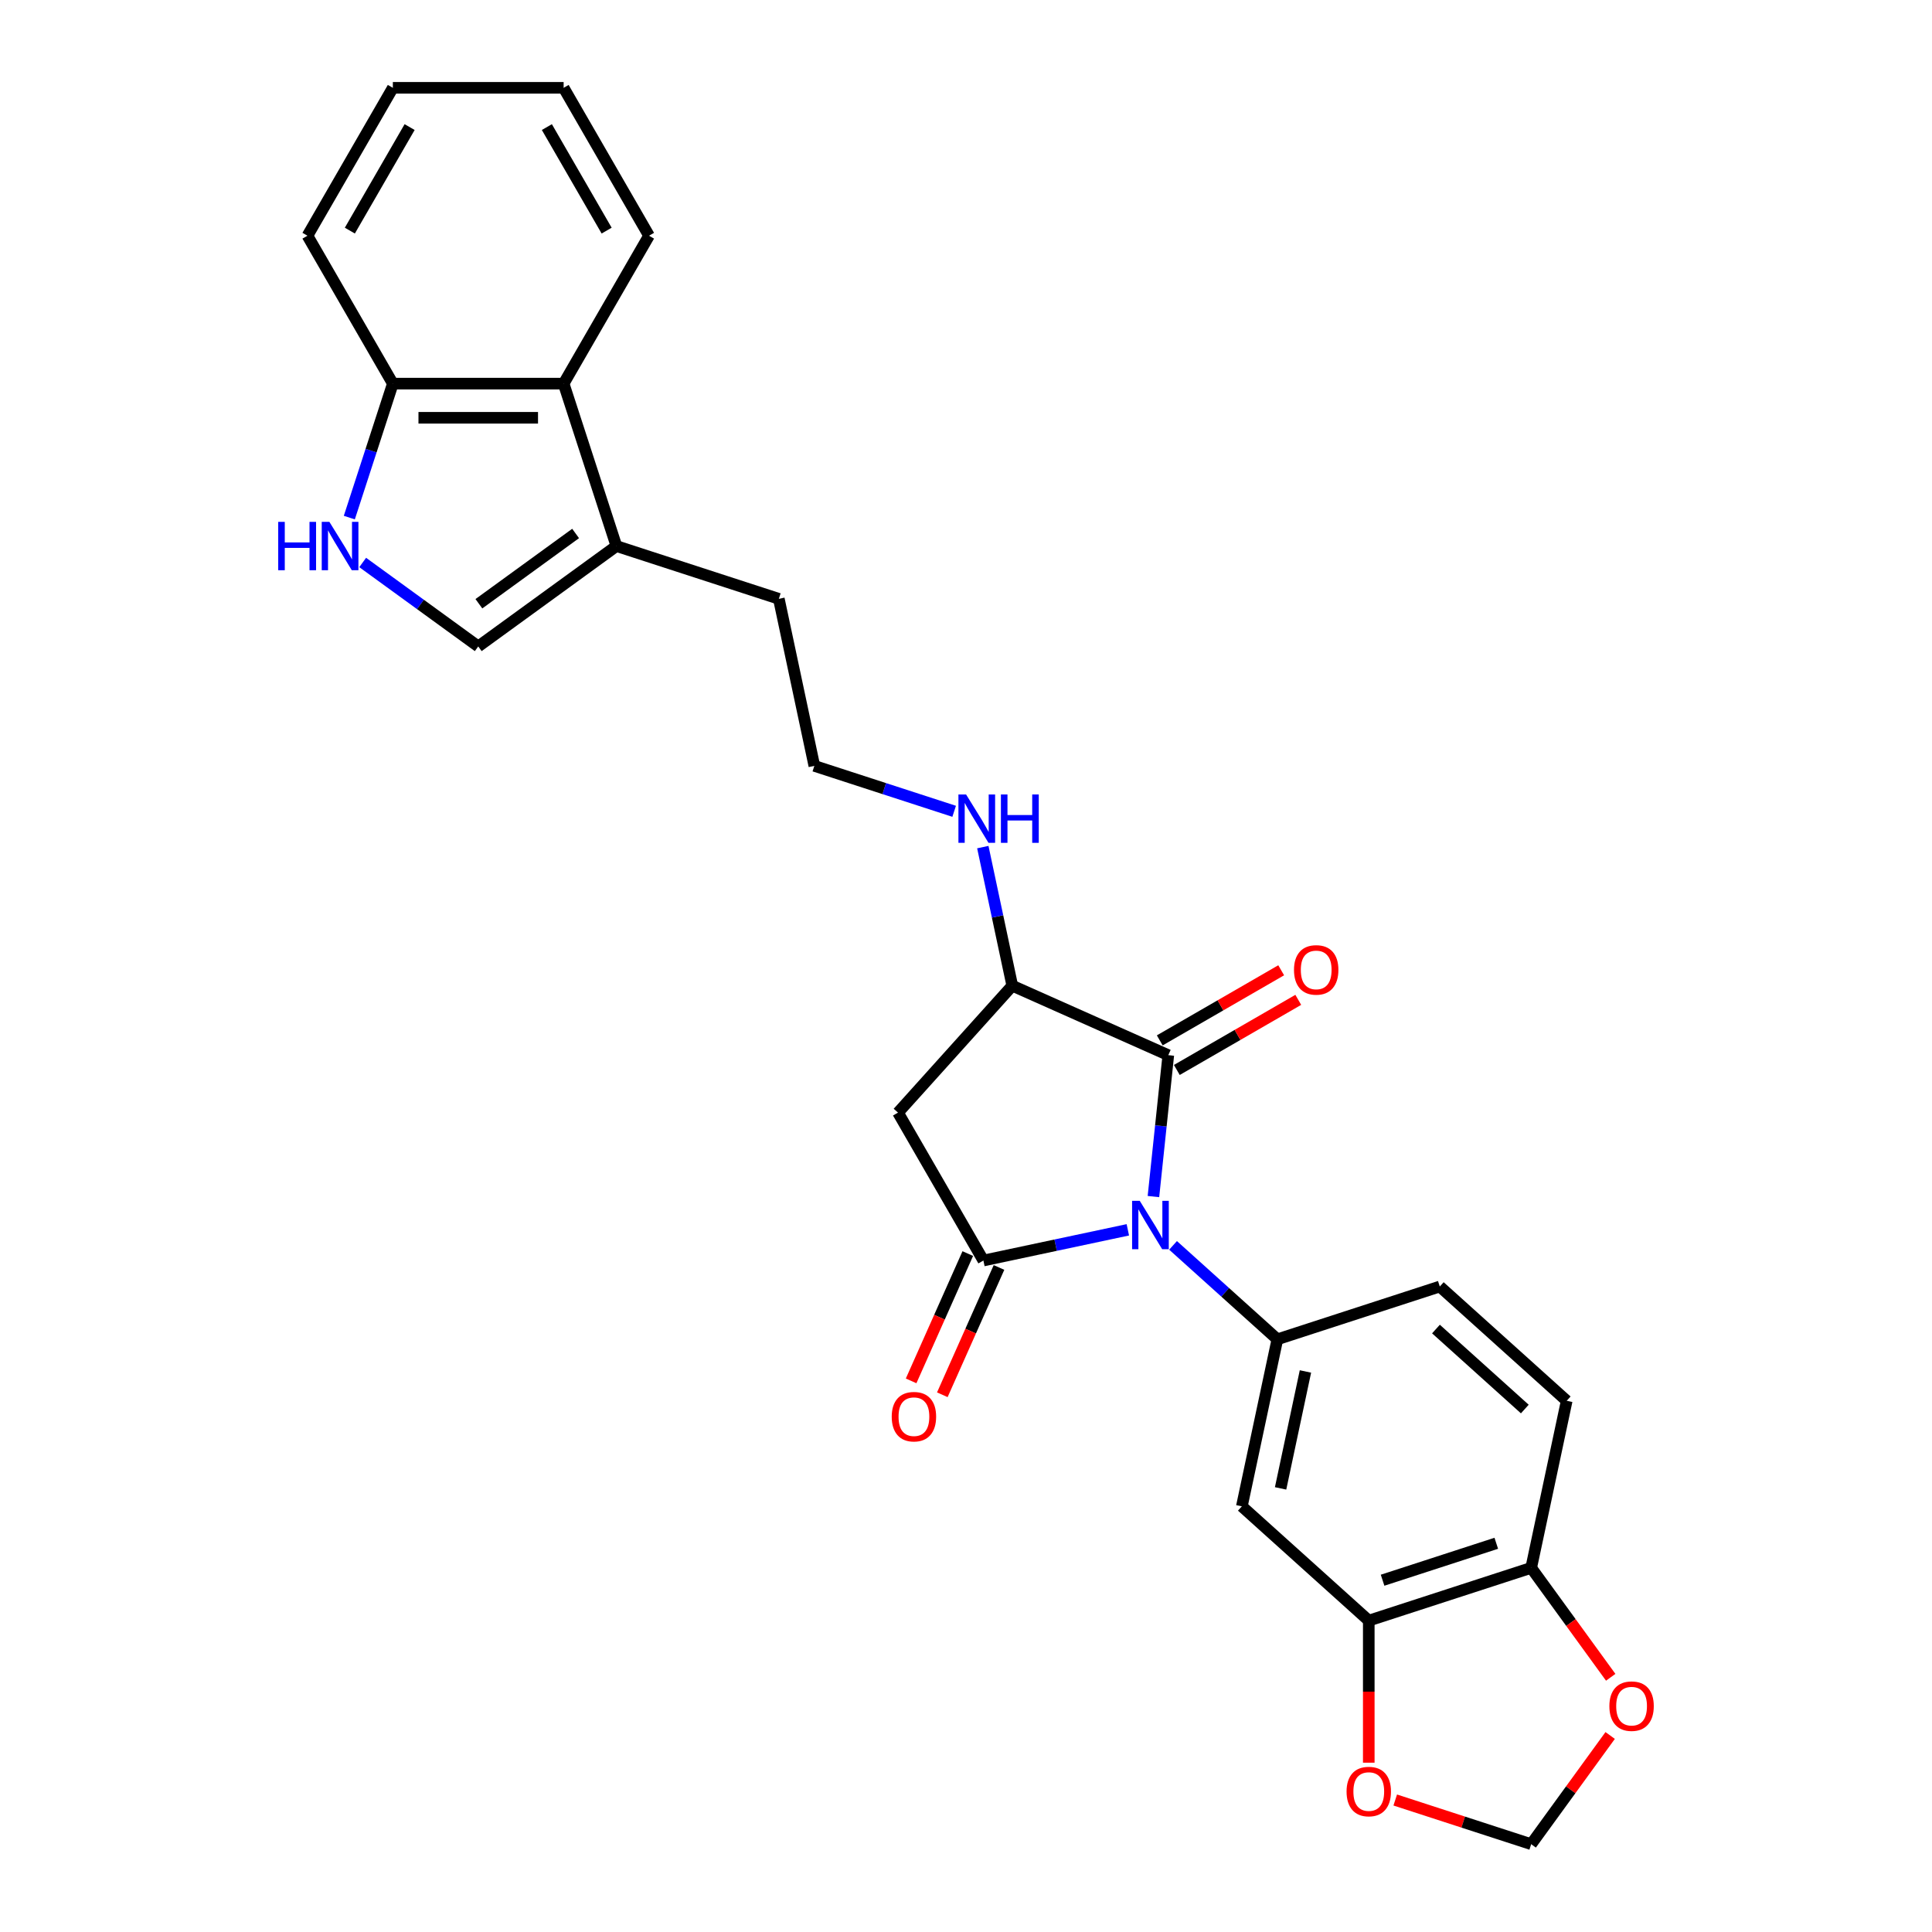 <?xml version='1.0' encoding='iso-8859-1'?>
<svg version='1.1' baseProfile='full'
              xmlns='http://www.w3.org/2000/svg'
                      xmlns:rdkit='http://www.rdkit.org/xml'
                      xmlns:xlink='http://www.w3.org/1999/xlink'
                  xml:space='preserve'
width='1000px' height='1000px' viewBox='0 0 1000 1000'>
<!-- END OF HEADER -->
<rect style='opacity:1.0;fill:#FFFFFF;stroke:none' width='1000' height='1000' x='0' y='0'> </rect>
<path class='bond-0' d='M 583.764,636.554 L 546.383,644.5' style='fill:none;fill-rule:evenodd;stroke:#0000FF;stroke-width:6px;stroke-linecap:butt;stroke-linejoin:miter;stroke-opacity:1' />
<path class='bond-0' d='M 546.383,644.5 L 509.002,652.446' style='fill:none;fill-rule:evenodd;stroke:#000000;stroke-width:6px;stroke-linecap:butt;stroke-linejoin:miter;stroke-opacity:1' />
<path class='bond-1' d='M 597.016,619.34 L 600.862,582.747' style='fill:none;fill-rule:evenodd;stroke:#0000FF;stroke-width:6px;stroke-linecap:butt;stroke-linejoin:miter;stroke-opacity:1' />
<path class='bond-1' d='M 600.862,582.747 L 604.708,546.153' style='fill:none;fill-rule:evenodd;stroke:#000000;stroke-width:6px;stroke-linecap:butt;stroke-linejoin:miter;stroke-opacity:1' />
<path class='bond-2' d='M 607.172,644.605 L 634.166,668.911' style='fill:none;fill-rule:evenodd;stroke:#0000FF;stroke-width:6px;stroke-linecap:butt;stroke-linejoin:miter;stroke-opacity:1' />
<path class='bond-2' d='M 634.166,668.911 L 661.16,693.216' style='fill:none;fill-rule:evenodd;stroke:#000000;stroke-width:6px;stroke-linecap:butt;stroke-linejoin:miter;stroke-opacity:1' />
<path class='bond-3' d='M 509.002,652.446 L 464.803,575.891' style='fill:none;fill-rule:evenodd;stroke:#000000;stroke-width:6px;stroke-linecap:butt;stroke-linejoin:miter;stroke-opacity:1' />
<path class='bond-12' d='M 500.927,648.85 L 486.259,681.794' style='fill:none;fill-rule:evenodd;stroke:#000000;stroke-width:6px;stroke-linecap:butt;stroke-linejoin:miter;stroke-opacity:1' />
<path class='bond-12' d='M 486.259,681.794 L 471.592,714.737' style='fill:none;fill-rule:evenodd;stroke:#FF0000;stroke-width:6px;stroke-linecap:butt;stroke-linejoin:miter;stroke-opacity:1' />
<path class='bond-12' d='M 517.078,656.041 L 502.41,688.984' style='fill:none;fill-rule:evenodd;stroke:#000000;stroke-width:6px;stroke-linecap:butt;stroke-linejoin:miter;stroke-opacity:1' />
<path class='bond-12' d='M 502.41,688.984 L 487.743,721.928' style='fill:none;fill-rule:evenodd;stroke:#FF0000;stroke-width:6px;stroke-linecap:butt;stroke-linejoin:miter;stroke-opacity:1' />
<path class='bond-4' d='M 604.708,546.153 L 523.953,510.199' style='fill:none;fill-rule:evenodd;stroke:#000000;stroke-width:6px;stroke-linecap:butt;stroke-linejoin:miter;stroke-opacity:1' />
<path class='bond-15' d='M 609.128,553.809 L 640.554,535.665' style='fill:none;fill-rule:evenodd;stroke:#000000;stroke-width:6px;stroke-linecap:butt;stroke-linejoin:miter;stroke-opacity:1' />
<path class='bond-15' d='M 640.554,535.665 L 671.981,517.521' style='fill:none;fill-rule:evenodd;stroke:#FF0000;stroke-width:6px;stroke-linecap:butt;stroke-linejoin:miter;stroke-opacity:1' />
<path class='bond-15' d='M 600.288,538.498 L 631.715,520.354' style='fill:none;fill-rule:evenodd;stroke:#000000;stroke-width:6px;stroke-linecap:butt;stroke-linejoin:miter;stroke-opacity:1' />
<path class='bond-15' d='M 631.715,520.354 L 663.141,502.21' style='fill:none;fill-rule:evenodd;stroke:#FF0000;stroke-width:6px;stroke-linecap:butt;stroke-linejoin:miter;stroke-opacity:1' />
<path class='bond-6' d='M 661.16,693.216 L 642.781,779.682' style='fill:none;fill-rule:evenodd;stroke:#000000;stroke-width:6px;stroke-linecap:butt;stroke-linejoin:miter;stroke-opacity:1' />
<path class='bond-6' d='M 675.696,709.862 L 662.831,770.388' style='fill:none;fill-rule:evenodd;stroke:#000000;stroke-width:6px;stroke-linecap:butt;stroke-linejoin:miter;stroke-opacity:1' />
<path class='bond-17' d='M 661.16,693.216 L 745.231,665.9' style='fill:none;fill-rule:evenodd;stroke:#000000;stroke-width:6px;stroke-linecap:butt;stroke-linejoin:miter;stroke-opacity:1' />
<path class='bond-27' d='M 464.803,575.891 L 523.953,510.199' style='fill:none;fill-rule:evenodd;stroke:#000000;stroke-width:6px;stroke-linecap:butt;stroke-linejoin:miter;stroke-opacity:1' />
<path class='bond-20' d='M 523.953,510.199 L 516.329,474.33' style='fill:none;fill-rule:evenodd;stroke:#000000;stroke-width:6px;stroke-linecap:butt;stroke-linejoin:miter;stroke-opacity:1' />
<path class='bond-20' d='M 516.329,474.33 L 508.704,438.46' style='fill:none;fill-rule:evenodd;stroke:#0000FF;stroke-width:6px;stroke-linecap:butt;stroke-linejoin:miter;stroke-opacity:1' />
<path class='bond-5' d='M 187.727,291.138 L 217.632,312.866' style='fill:none;fill-rule:evenodd;stroke:#0000FF;stroke-width:6px;stroke-linecap:butt;stroke-linejoin:miter;stroke-opacity:1' />
<path class='bond-5' d='M 217.632,312.866 L 247.538,334.593' style='fill:none;fill-rule:evenodd;stroke:#000000;stroke-width:6px;stroke-linecap:butt;stroke-linejoin:miter;stroke-opacity:1' />
<path class='bond-30' d='M 180.808,267.908 L 192.073,233.236' style='fill:none;fill-rule:evenodd;stroke:#0000FF;stroke-width:6px;stroke-linecap:butt;stroke-linejoin:miter;stroke-opacity:1' />
<path class='bond-30' d='M 192.073,233.236 L 203.339,198.564' style='fill:none;fill-rule:evenodd;stroke:#000000;stroke-width:6px;stroke-linecap:butt;stroke-linejoin:miter;stroke-opacity:1' />
<path class='bond-9' d='M 642.781,779.682 L 708.473,838.832' style='fill:none;fill-rule:evenodd;stroke:#000000;stroke-width:6px;stroke-linecap:butt;stroke-linejoin:miter;stroke-opacity:1' />
<path class='bond-7' d='M 247.538,334.593 L 319.053,282.635' style='fill:none;fill-rule:evenodd;stroke:#000000;stroke-width:6px;stroke-linecap:butt;stroke-linejoin:miter;stroke-opacity:1' />
<path class='bond-7' d='M 247.873,312.497 L 297.934,276.125' style='fill:none;fill-rule:evenodd;stroke:#000000;stroke-width:6px;stroke-linecap:butt;stroke-linejoin:miter;stroke-opacity:1' />
<path class='bond-8' d='M 319.053,282.635 L 403.124,309.951' style='fill:none;fill-rule:evenodd;stroke:#000000;stroke-width:6px;stroke-linecap:butt;stroke-linejoin:miter;stroke-opacity:1' />
<path class='bond-10' d='M 319.053,282.635 L 291.737,198.564' style='fill:none;fill-rule:evenodd;stroke:#000000;stroke-width:6px;stroke-linecap:butt;stroke-linejoin:miter;stroke-opacity:1' />
<path class='bond-14' d='M 708.473,838.832 L 708.473,875.596' style='fill:none;fill-rule:evenodd;stroke:#000000;stroke-width:6px;stroke-linecap:butt;stroke-linejoin:miter;stroke-opacity:1' />
<path class='bond-14' d='M 708.473,875.596 L 708.473,912.361' style='fill:none;fill-rule:evenodd;stroke:#FF0000;stroke-width:6px;stroke-linecap:butt;stroke-linejoin:miter;stroke-opacity:1' />
<path class='bond-28' d='M 708.473,838.832 L 792.544,811.515' style='fill:none;fill-rule:evenodd;stroke:#000000;stroke-width:6px;stroke-linecap:butt;stroke-linejoin:miter;stroke-opacity:1' />
<path class='bond-28' d='M 715.621,817.92 L 774.47,798.798' style='fill:none;fill-rule:evenodd;stroke:#000000;stroke-width:6px;stroke-linecap:butt;stroke-linejoin:miter;stroke-opacity:1' />
<path class='bond-11' d='M 291.737,198.564 L 203.339,198.564' style='fill:none;fill-rule:evenodd;stroke:#000000;stroke-width:6px;stroke-linecap:butt;stroke-linejoin:miter;stroke-opacity:1' />
<path class='bond-11' d='M 278.477,216.243 L 216.599,216.243' style='fill:none;fill-rule:evenodd;stroke:#000000;stroke-width:6px;stroke-linecap:butt;stroke-linejoin:miter;stroke-opacity:1' />
<path class='bond-23' d='M 291.737,198.564 L 335.935,122.009' style='fill:none;fill-rule:evenodd;stroke:#000000;stroke-width:6px;stroke-linecap:butt;stroke-linejoin:miter;stroke-opacity:1' />
<path class='bond-24' d='M 203.339,198.564 L 159.14,122.009' style='fill:none;fill-rule:evenodd;stroke:#000000;stroke-width:6px;stroke-linecap:butt;stroke-linejoin:miter;stroke-opacity:1' />
<path class='bond-13' d='M 792.544,811.515 L 810.923,725.049' style='fill:none;fill-rule:evenodd;stroke:#000000;stroke-width:6px;stroke-linecap:butt;stroke-linejoin:miter;stroke-opacity:1' />
<path class='bond-16' d='M 792.544,811.515 L 813.123,839.839' style='fill:none;fill-rule:evenodd;stroke:#000000;stroke-width:6px;stroke-linecap:butt;stroke-linejoin:miter;stroke-opacity:1' />
<path class='bond-16' d='M 813.123,839.839 L 833.701,868.162' style='fill:none;fill-rule:evenodd;stroke:#FF0000;stroke-width:6px;stroke-linecap:butt;stroke-linejoin:miter;stroke-opacity:1' />
<path class='bond-18' d='M 722.175,931.681 L 757.36,943.113' style='fill:none;fill-rule:evenodd;stroke:#FF0000;stroke-width:6px;stroke-linecap:butt;stroke-linejoin:miter;stroke-opacity:1' />
<path class='bond-18' d='M 757.36,943.113 L 792.544,954.545' style='fill:none;fill-rule:evenodd;stroke:#000000;stroke-width:6px;stroke-linecap:butt;stroke-linejoin:miter;stroke-opacity:1' />
<path class='bond-29' d='M 833.418,898.288 L 812.981,926.417' style='fill:none;fill-rule:evenodd;stroke:#FF0000;stroke-width:6px;stroke-linecap:butt;stroke-linejoin:miter;stroke-opacity:1' />
<path class='bond-29' d='M 812.981,926.417 L 792.544,954.545' style='fill:none;fill-rule:evenodd;stroke:#000000;stroke-width:6px;stroke-linecap:butt;stroke-linejoin:miter;stroke-opacity:1' />
<path class='bond-19' d='M 745.231,665.9 L 810.923,725.049' style='fill:none;fill-rule:evenodd;stroke:#000000;stroke-width:6px;stroke-linecap:butt;stroke-linejoin:miter;stroke-opacity:1' />
<path class='bond-19' d='M 743.255,687.911 L 789.24,729.315' style='fill:none;fill-rule:evenodd;stroke:#000000;stroke-width:6px;stroke-linecap:butt;stroke-linejoin:miter;stroke-opacity:1' />
<path class='bond-21' d='M 493.87,419.93 L 457.686,408.174' style='fill:none;fill-rule:evenodd;stroke:#0000FF;stroke-width:6px;stroke-linecap:butt;stroke-linejoin:miter;stroke-opacity:1' />
<path class='bond-21' d='M 457.686,408.174 L 421.503,396.417' style='fill:none;fill-rule:evenodd;stroke:#000000;stroke-width:6px;stroke-linecap:butt;stroke-linejoin:miter;stroke-opacity:1' />
<path class='bond-22' d='M 421.503,396.417 L 403.124,309.951' style='fill:none;fill-rule:evenodd;stroke:#000000;stroke-width:6px;stroke-linecap:butt;stroke-linejoin:miter;stroke-opacity:1' />
<path class='bond-25' d='M 335.935,122.009 L 291.737,45.455' style='fill:none;fill-rule:evenodd;stroke:#000000;stroke-width:6px;stroke-linecap:butt;stroke-linejoin:miter;stroke-opacity:1' />
<path class='bond-25' d='M 313.995,119.366 L 283.056,65.778' style='fill:none;fill-rule:evenodd;stroke:#000000;stroke-width:6px;stroke-linecap:butt;stroke-linejoin:miter;stroke-opacity:1' />
<path class='bond-31' d='M 159.14,122.009 L 203.339,45.455' style='fill:none;fill-rule:evenodd;stroke:#000000;stroke-width:6px;stroke-linecap:butt;stroke-linejoin:miter;stroke-opacity:1' />
<path class='bond-31' d='M 181.081,119.366 L 212.02,65.778' style='fill:none;fill-rule:evenodd;stroke:#000000;stroke-width:6px;stroke-linecap:butt;stroke-linejoin:miter;stroke-opacity:1' />
<path class='bond-26' d='M 291.737,45.455 L 203.339,45.455' style='fill:none;fill-rule:evenodd;stroke:#000000;stroke-width:6px;stroke-linecap:butt;stroke-linejoin:miter;stroke-opacity:1' />
<path  class='atom-0' d='M 589.934 621.55
L 598.138 634.809
Q 598.951 636.118, 600.259 638.487
Q 601.567 640.856, 601.638 640.997
L 601.638 621.55
L 604.962 621.55
L 604.962 646.584
L 601.532 646.584
L 592.728 632.087
Q 591.702 630.389, 590.606 628.445
Q 589.545 626.5, 589.227 625.899
L 589.227 646.584
L 585.974 646.584
L 585.974 621.55
L 589.934 621.55
' fill='#0000FF'/>
<path  class='atom-6' d='M 144.005 270.118
L 147.4 270.118
L 147.4 280.761
L 160.2 280.761
L 160.2 270.118
L 163.594 270.118
L 163.594 295.152
L 160.2 295.152
L 160.2 283.589
L 147.4 283.589
L 147.4 295.152
L 144.005 295.152
L 144.005 270.118
' fill='#0000FF'/>
<path  class='atom-6' d='M 170.489 270.118
L 178.692 283.377
Q 179.506 284.685, 180.814 287.054
Q 182.122 289.424, 182.193 289.565
L 182.193 270.118
L 185.517 270.118
L 185.517 295.152
L 182.087 295.152
L 173.282 280.655
Q 172.257 278.957, 171.161 277.013
Q 170.1 275.068, 169.782 274.467
L 169.782 295.152
L 166.529 295.152
L 166.529 270.118
L 170.489 270.118
' fill='#0000FF'/>
<path  class='atom-13' d='M 461.556 733.272
Q 461.556 727.26, 464.526 723.901
Q 467.496 720.542, 473.048 720.542
Q 478.599 720.542, 481.569 723.901
Q 484.539 727.26, 484.539 733.272
Q 484.539 739.353, 481.534 742.818
Q 478.528 746.248, 473.048 746.248
Q 467.532 746.248, 464.526 742.818
Q 461.556 739.389, 461.556 733.272
M 473.048 743.42
Q 476.866 743.42, 478.917 740.874
Q 481.003 738.293, 481.003 733.272
Q 481.003 728.357, 478.917 725.881
Q 476.866 723.371, 473.048 723.371
Q 469.229 723.371, 467.143 725.846
Q 465.092 728.321, 465.092 733.272
Q 465.092 738.328, 467.143 740.874
Q 469.229 743.42, 473.048 743.42
' fill='#FF0000'/>
<path  class='atom-15' d='M 696.982 927.3
Q 696.982 921.289, 699.952 917.93
Q 702.922 914.571, 708.473 914.571
Q 714.025 914.571, 716.995 917.93
Q 719.965 921.289, 719.965 927.3
Q 719.965 933.382, 716.96 936.847
Q 713.954 940.277, 708.473 940.277
Q 702.957 940.277, 699.952 936.847
Q 696.982 933.417, 696.982 927.3
M 708.473 937.448
Q 712.292 937.448, 714.343 934.902
Q 716.429 932.321, 716.429 927.3
Q 716.429 922.385, 714.343 919.91
Q 712.292 917.399, 708.473 917.399
Q 704.655 917.399, 702.568 919.874
Q 700.518 922.35, 700.518 927.3
Q 700.518 932.356, 702.568 934.902
Q 704.655 937.448, 708.473 937.448
' fill='#FF0000'/>
<path  class='atom-16' d='M 669.771 502.025
Q 669.771 496.014, 672.741 492.655
Q 675.711 489.296, 681.262 489.296
Q 686.814 489.296, 689.784 492.655
Q 692.754 496.014, 692.754 502.025
Q 692.754 508.107, 689.749 511.572
Q 686.743 515.002, 681.262 515.002
Q 675.746 515.002, 672.741 511.572
Q 669.771 508.143, 669.771 502.025
M 681.262 512.173
Q 685.081 512.173, 687.132 509.628
Q 689.218 507.046, 689.218 502.025
Q 689.218 497.111, 687.132 494.635
Q 685.081 492.125, 681.262 492.125
Q 677.444 492.125, 675.358 494.6
Q 673.307 497.075, 673.307 502.025
Q 673.307 507.082, 675.358 509.628
Q 677.444 512.173, 681.262 512.173
' fill='#FF0000'/>
<path  class='atom-17' d='M 833.011 883.101
Q 833.011 877.09, 835.982 873.731
Q 838.952 870.372, 844.503 870.372
Q 850.055 870.372, 853.025 873.731
Q 855.995 877.09, 855.995 883.101
Q 855.995 889.183, 852.989 892.648
Q 849.984 896.078, 844.503 896.078
Q 838.987 896.078, 835.982 892.648
Q 833.011 889.218, 833.011 883.101
M 844.503 893.249
Q 848.322 893.249, 850.373 890.703
Q 852.459 888.122, 852.459 883.101
Q 852.459 878.186, 850.373 875.711
Q 848.322 873.201, 844.503 873.201
Q 840.684 873.201, 838.598 875.676
Q 836.547 878.151, 836.547 883.101
Q 836.547 888.157, 838.598 890.703
Q 840.684 893.249, 844.503 893.249
' fill='#FF0000'/>
<path  class='atom-21' d='M 500.04 411.216
L 508.244 424.476
Q 509.057 425.784, 510.365 428.153
Q 511.673 430.522, 511.744 430.663
L 511.744 411.216
L 515.068 411.216
L 515.068 436.25
L 511.638 436.25
L 502.834 421.753
Q 501.808 420.056, 500.712 418.111
Q 499.651 416.166, 499.333 415.565
L 499.333 436.25
L 496.08 436.25
L 496.08 411.216
L 500.04 411.216
' fill='#0000FF'/>
<path  class='atom-21' d='M 518.073 411.216
L 521.468 411.216
L 521.468 421.859
L 534.268 421.859
L 534.268 411.216
L 537.662 411.216
L 537.662 436.25
L 534.268 436.25
L 534.268 424.688
L 521.468 424.688
L 521.468 436.25
L 518.073 436.25
L 518.073 411.216
' fill='#0000FF'/>
</svg>
